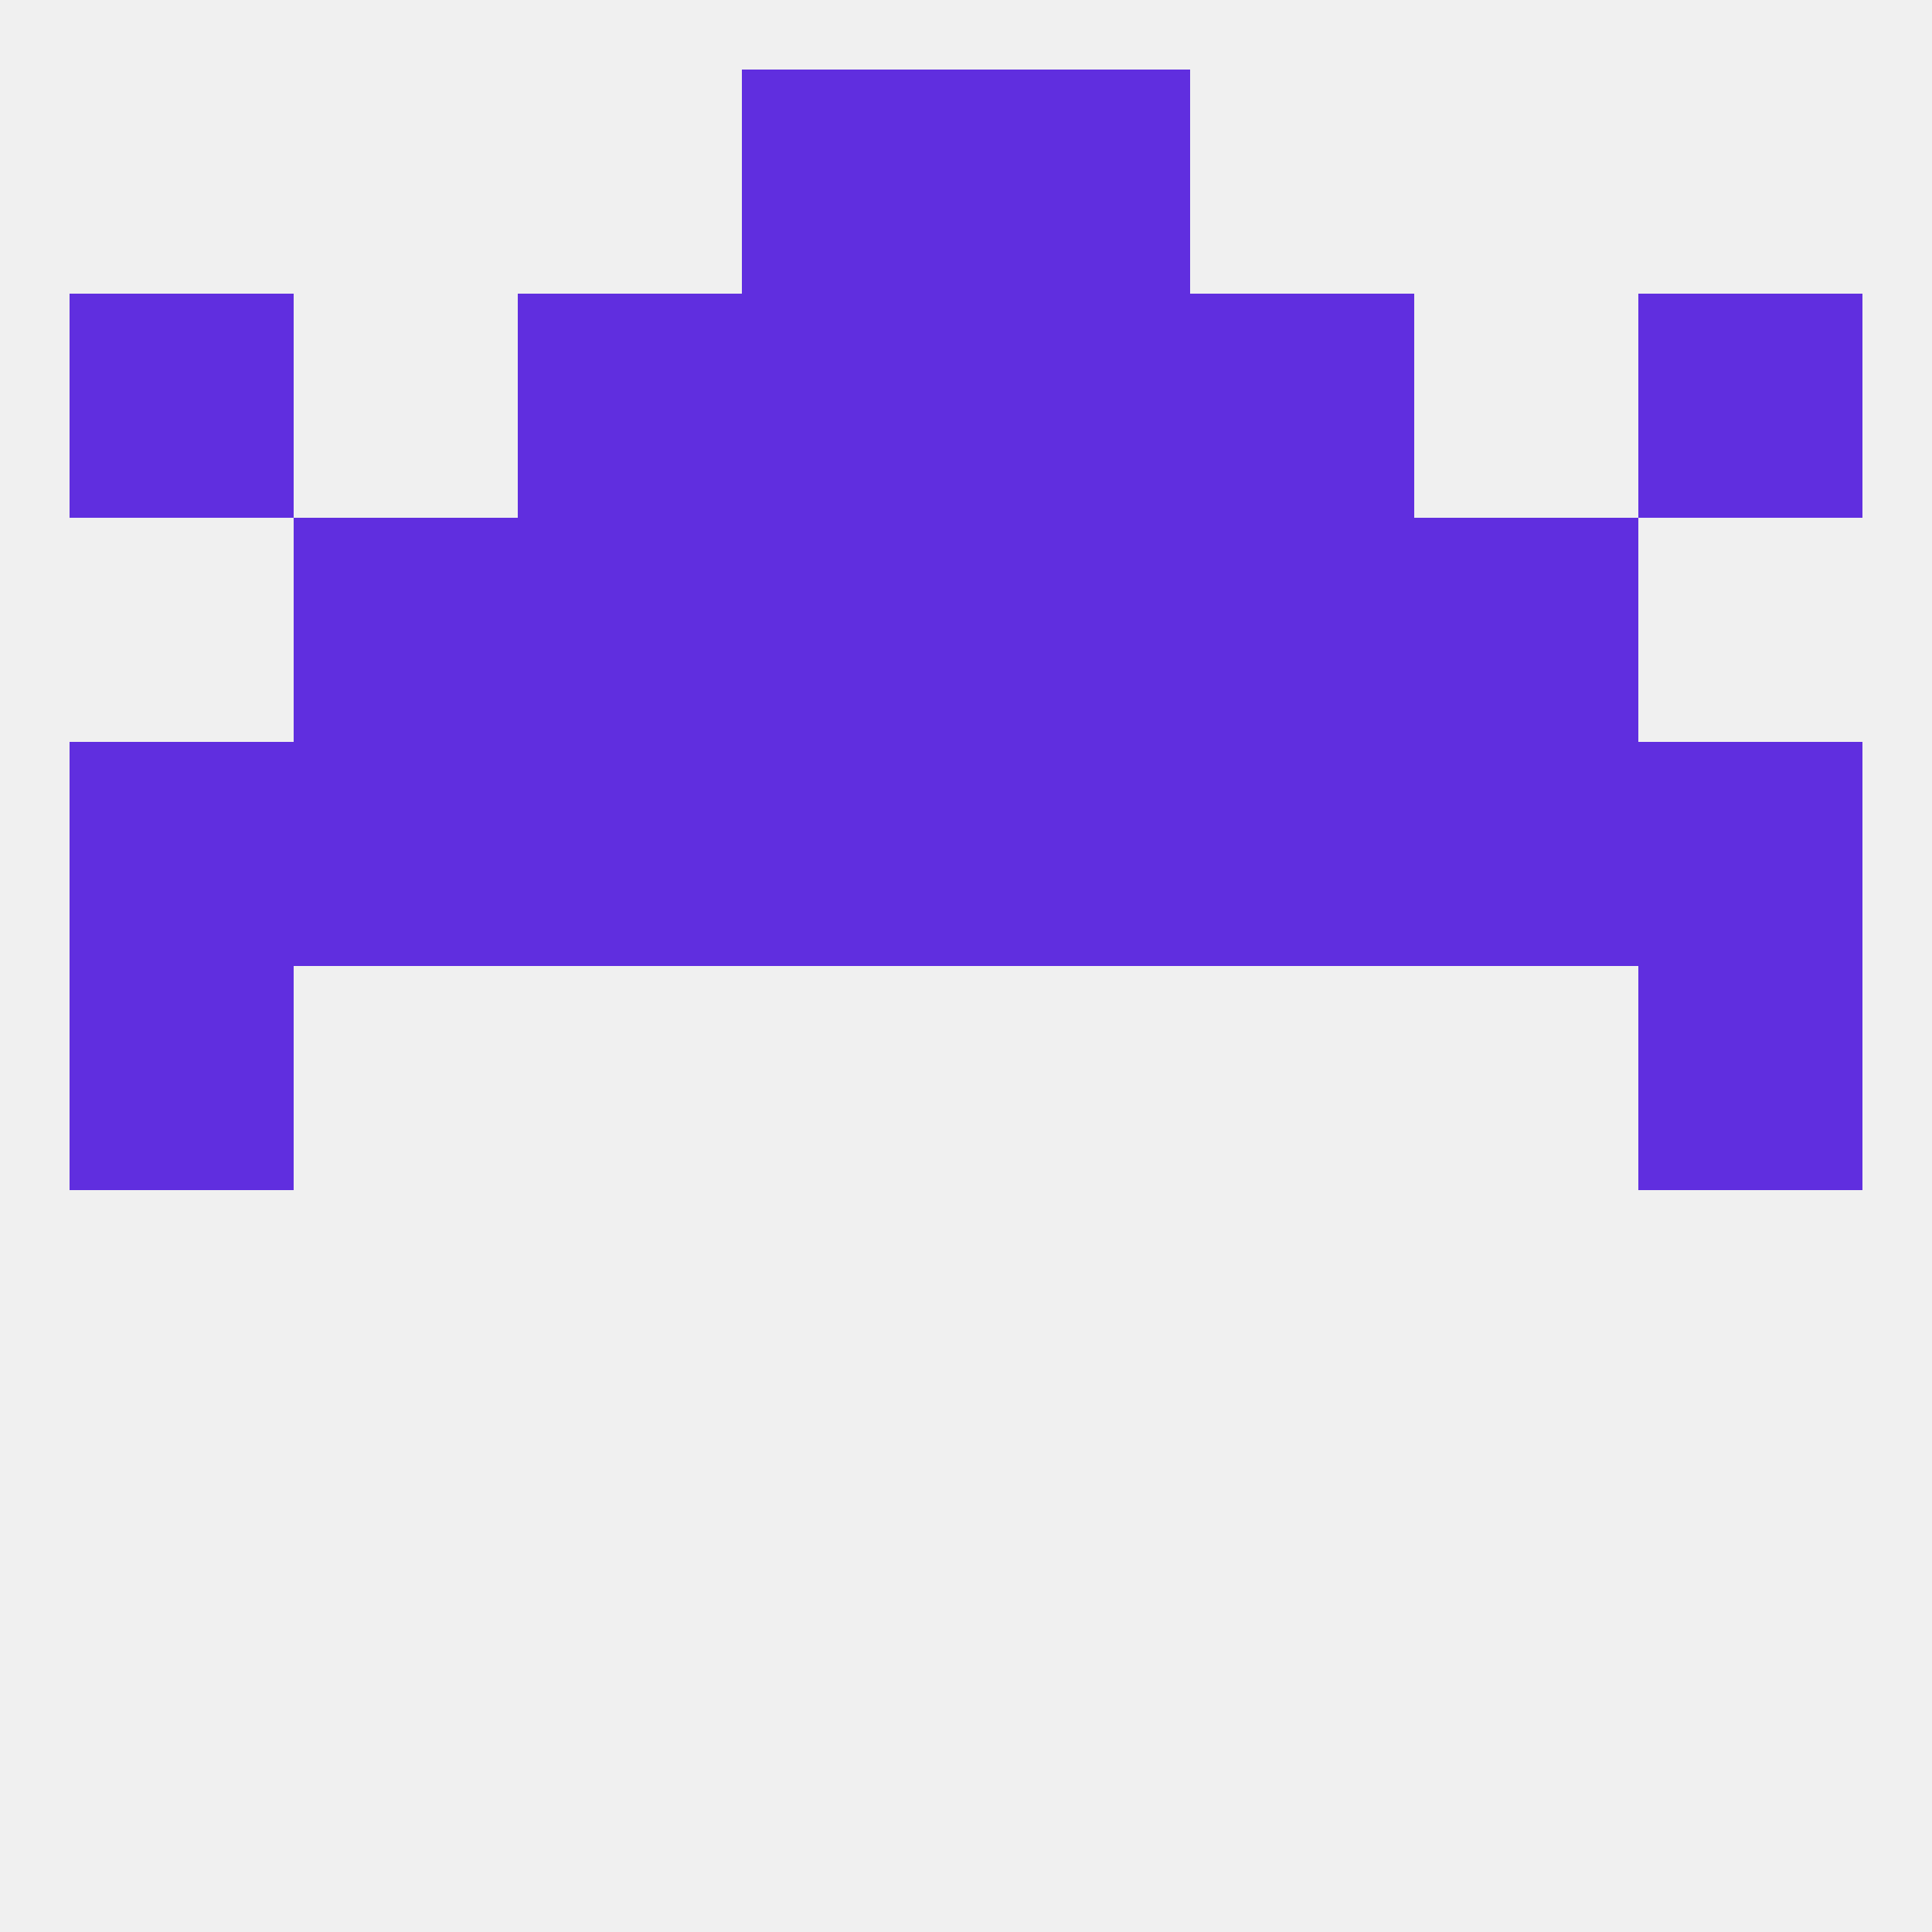 
<!--   <?xml version="1.0"?> -->
<svg version="1.1" baseprofile="full" xmlns="http://www.w3.org/2000/svg" xmlns:xlink="http://www.w3.org/1999/xlink" xmlns:ev="http://www.w3.org/2001/xml-events" width="250" height="250" viewBox="0 0 250 250" >
	<rect width="100%" height="100%" fill="rgba(240,240,240,255)"/>

	<rect x="9" y="125" width="29" height="29" fill="rgba(96,46,223,255)"/>
	<rect x="212" y="125" width="29" height="29" fill="rgba(96,46,223,255)"/>
	<rect x="9" y="96" width="29" height="29" fill="rgba(96,46,223,255)"/>
	<rect x="96" y="96" width="29" height="29" fill="rgba(96,46,223,255)"/>
	<rect x="125" y="96" width="29" height="29" fill="rgba(96,46,223,255)"/>
	<rect x="67" y="96" width="29" height="29" fill="rgba(96,46,223,255)"/>
	<rect x="154" y="96" width="29" height="29" fill="rgba(96,46,223,255)"/>
	<rect x="38" y="96" width="29" height="29" fill="rgba(96,46,223,255)"/>
	<rect x="212" y="96" width="29" height="29" fill="rgba(96,46,223,255)"/>
	<rect x="183" y="96" width="29" height="29" fill="rgba(96,46,223,255)"/>
	<rect x="38" y="67" width="29" height="29" fill="rgba(96,46,223,255)"/>
	<rect x="183" y="67" width="29" height="29" fill="rgba(96,46,223,255)"/>
	<rect x="67" y="67" width="29" height="29" fill="rgba(96,46,223,255)"/>
	<rect x="154" y="67" width="29" height="29" fill="rgba(96,46,223,255)"/>
	<rect x="96" y="67" width="29" height="29" fill="rgba(96,46,223,255)"/>
	<rect x="125" y="67" width="29" height="29" fill="rgba(96,46,223,255)"/>
	<rect x="67" y="38" width="29" height="29" fill="rgba(96,46,223,255)"/>
	<rect x="154" y="38" width="29" height="29" fill="rgba(96,46,223,255)"/>
	<rect x="96" y="38" width="29" height="29" fill="rgba(96,46,223,255)"/>
	<rect x="125" y="38" width="29" height="29" fill="rgba(96,46,223,255)"/>
	<rect x="9" y="38" width="29" height="29" fill="rgba(96,46,223,255)"/>
	<rect x="212" y="38" width="29" height="29" fill="rgba(96,46,223,255)"/>
	<rect x="96" y="9" width="29" height="29" fill="rgba(96,46,223,255)"/>
	<rect x="125" y="9" width="29" height="29" fill="rgba(96,46,223,255)"/>
</svg>